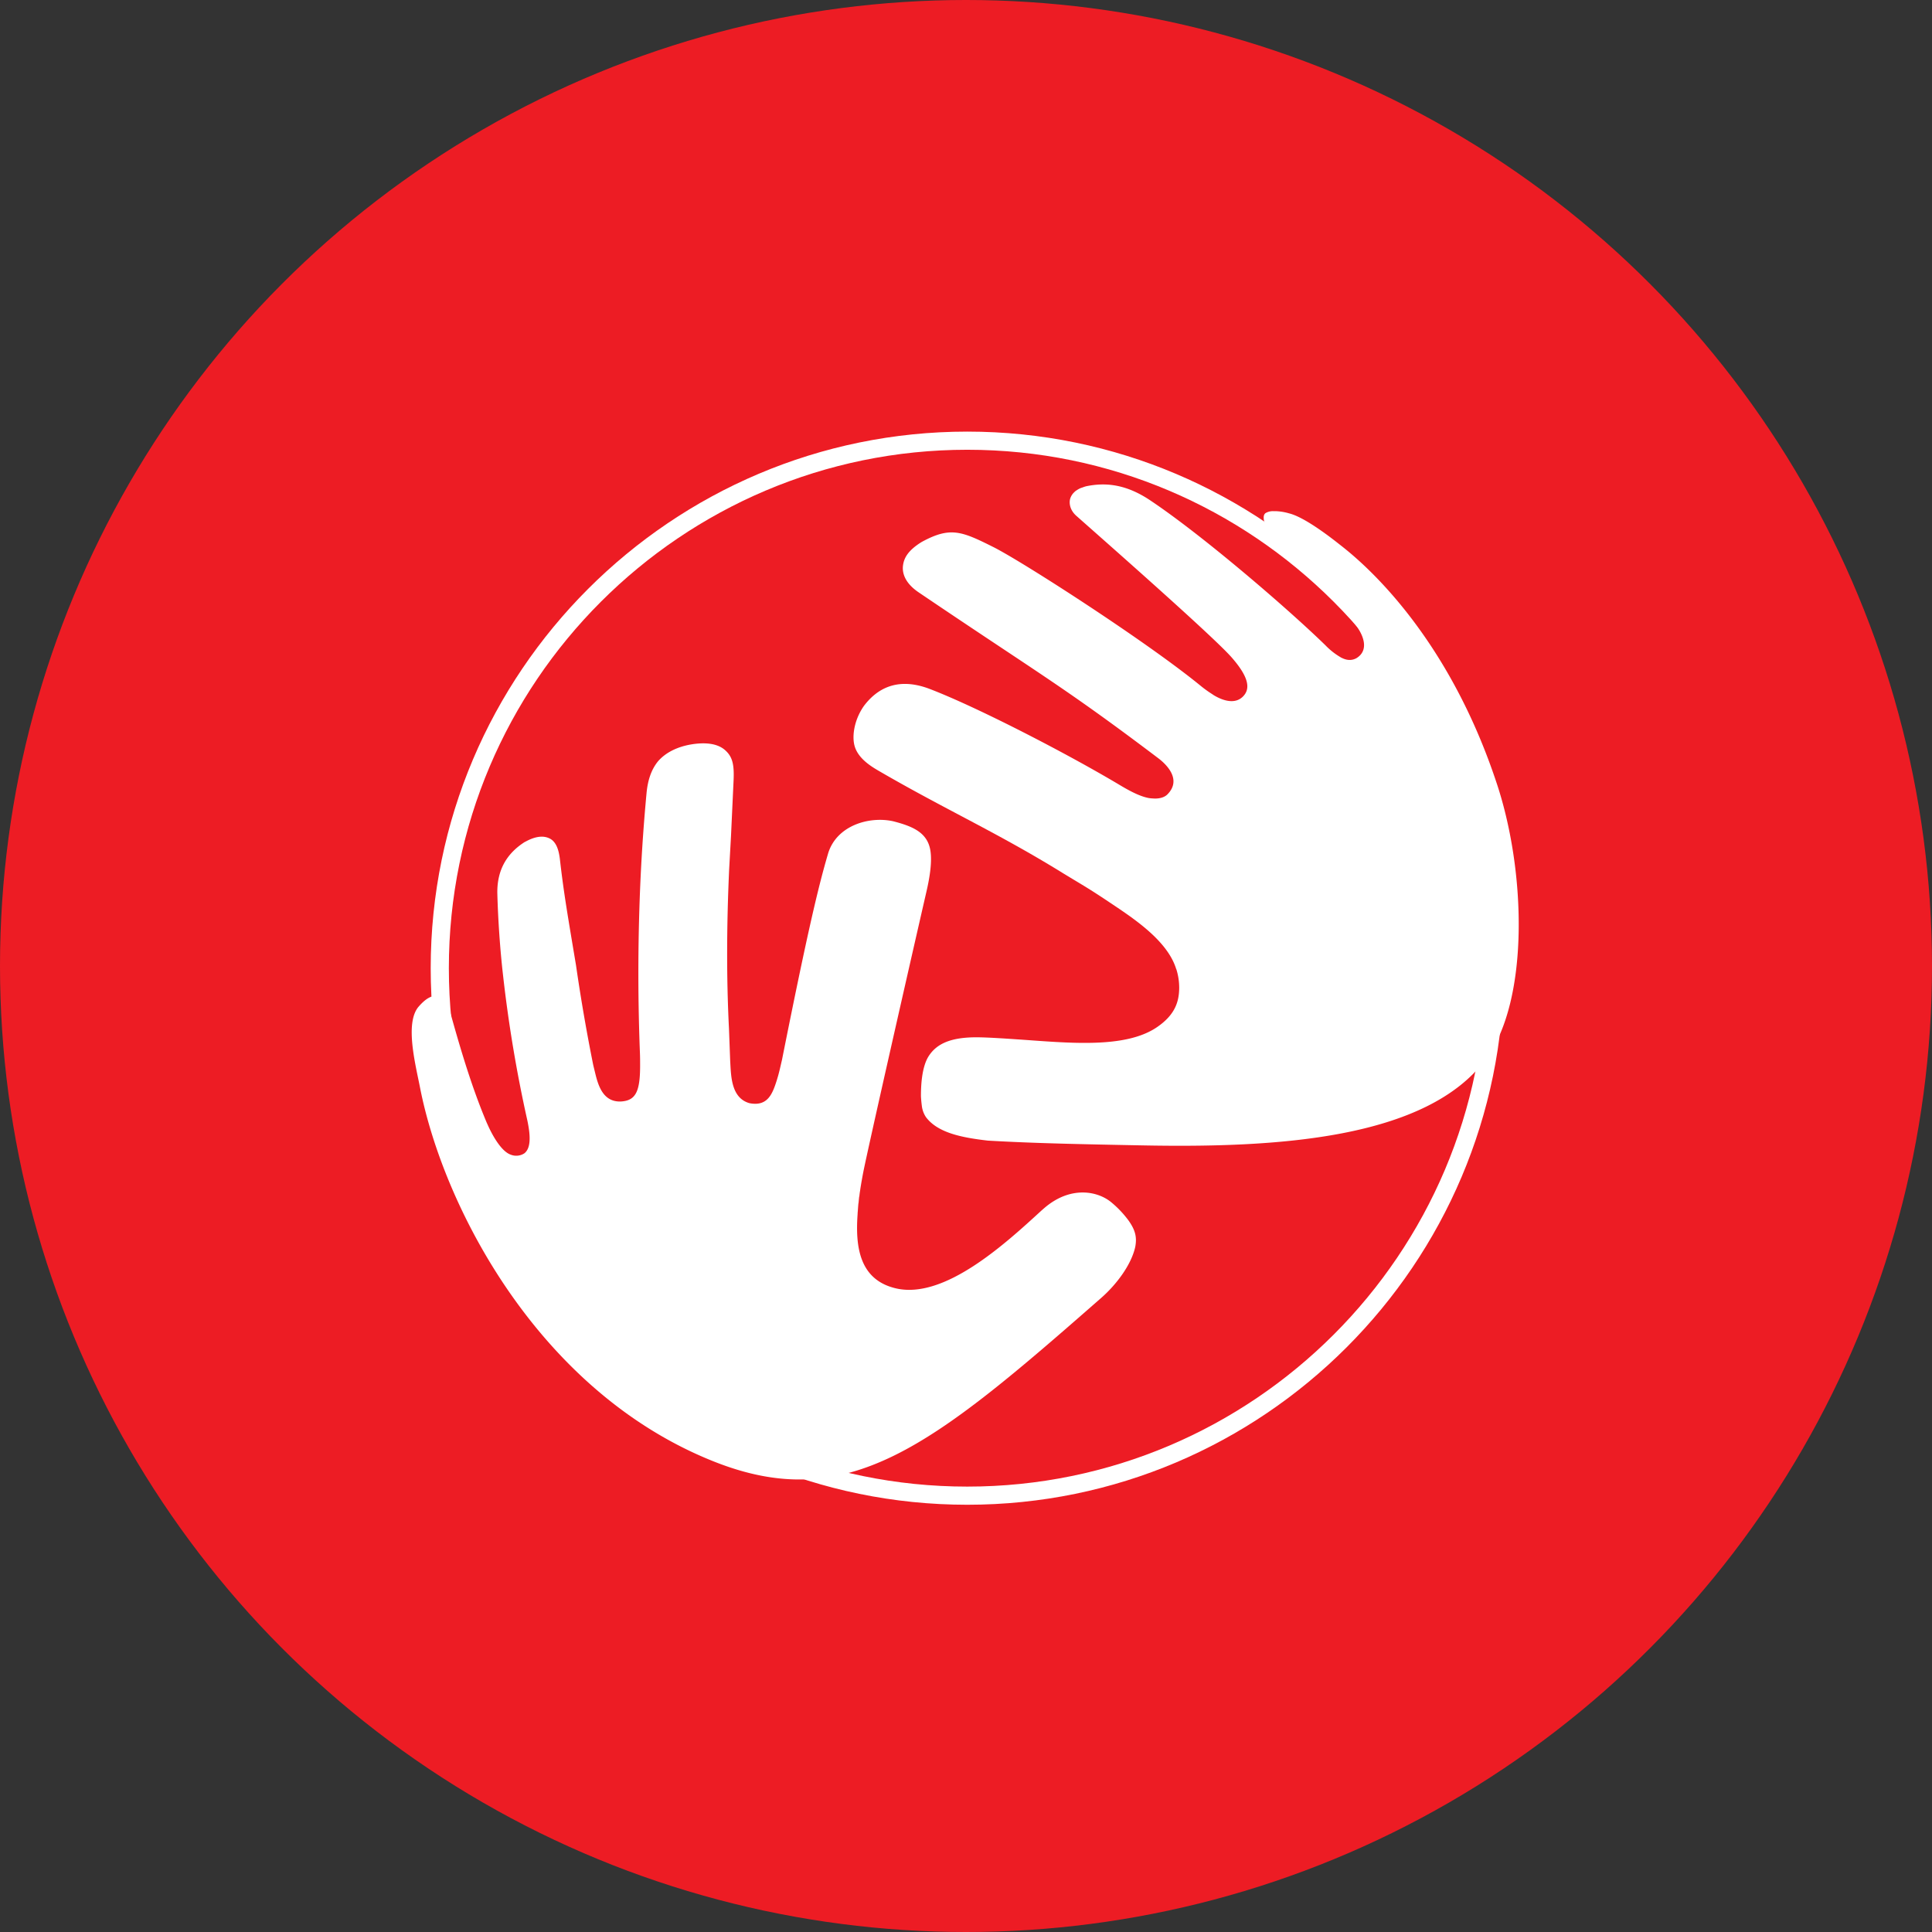 <?xml version="1.0" encoding="UTF-8"?>
<svg xmlns="http://www.w3.org/2000/svg" viewBox="0 0 1024 1024">
  <rect x="0" y="0" width="1024" height="1024" fill="#333333" stroke="none"/>
  <defs>
    <style>.cls-1{isolation:isolate}.cls-2{fill:#ed1c24}.cls-3{fill:#fff}.cls-4{mix-blend-mode:darken}.cls-5{fill:#f36c71}</style>
  </defs>
  <title>tomtom</title>
  <g class="cls-1">
    <g id="Layer_1" data-name="Layer 1">
      <circle id="_Path_" data-name="&lt;Path&gt;" class="cls-2" cx="512" cy="512" r="512"></circle>
      <g id="Beeldmerk">
        <g id="Wereldbol">
          <path class="cls-3" d="M512.68 797.55c-156.81 0-284.4-127.58-284.4-284.39s127.58-284.4 284.4-284.4 284.4 127.58 284.4 284.4-127.58 284.39-284.4 284.39zm0-559.17c-151.51 0-274.78 123.27-274.78 274.78s123.26 274.77 274.78 274.77 274.78-123.26 274.78-274.77-123.27-274.78-274.78-274.78z" id="Witbasis"></path>
        </g>
        <g id="Handen">
          <g id="Dikte_Rood" data-name="Dikte Rood">
            <path d="M386.11 397.09l.38.27zM487.12 567.63c0-.22.08-.42.12-.64zM668 273.11l-.24.38a4.78 4.78 0 0 1 .31-.36z"></path>
          </g>
          <g id="Dikte_Zwart" data-name="Dikte Zwart" class="cls-4">
            <path d="M386.11 397.09l.38.27zM487.12 567.63c0-.22.08-.42.12-.64zM668 273.11l-.24.38a4.78 4.78 0 0 1 .31-.36z"></path>
          </g>
          <g id="Handen-2" data-name="Handen">
            <path class="cls-3" d="M598.1 646.82a54.9 54.9 0 0 0-9.36-9.8c-7.38-5.88-21.66-8.51-35.39 3.41l-1.35 1.18c-19.26 17.67-51.49 47.26-77.18 41.24-19.17-4.49-21.48-21.77-20.3-38.89a128.66 128.66 0 0 1 1.38-13.1v-.37.27c.52-3.39 1.1-6.63 1.66-9.53 2.48-12.55 22.85-102.36 33.43-148.48 1.56-6.68 3.07-15.11 2.2-21.48-1.34-9.87-9.17-13.26-19.85-16-12.72-2.77-29.69 2.24-34.33 16.75-5.01 16.98-10.67 40.12-24.53 109.66-.78 3.28-1.56 7.12-2.72 10.68.06-.19.13-.35.19-.54-2.35 7.41-4.71 14.86-14.74 12.88-9.12-2.6-9.69-13-10.1-20.51 0 0-.09-1.55-.09-1.57l-.65-17.33c-1.32-26.16-1.3-53.76.08-84.37l1-18 1.37-29.56c.34-8.22-.57-12.44-4.78-16-4-3.36-10.43-4.1-18.32-2.7-6.32 1.19-12.49 3.81-16.83 8.69-4 4.8-5.63 10.88-6.21 17q-2.12 22.61-3.18 45.3-2.09 45.41-.39 90.86c.1 2.22.15 4.24.15 6.13v-.37.73c.19 15.22-2 20.39-10.29 20.82-9.14.28-11.81-8.07-13.44-14.76l-1.08-4.44a975.688 975.688 0 0 1-9.15-53L303.52 501c-3-18-5-29.93-6.8-45.94-.42-3.09-1.35-8.82-5.57-10.73-2.12-1-6-1.86-12.55 1.72-.23.13-.44.2-.67.34-9.83 6.36-14.43 15.23-14.34 26.8.34 13.65 1.44 29.88 3 43.43a721.9 721.9 0 0 0 12.93 77.3c.16.77.32 1.57.46 2.39 1.32 7.32 1 12.6-2.09 15a7.88 7.88 0 0 1-7.18.69c-5.32-1.83-10.2-11.24-12.24-15.87l-.46-1c-8-18.89-14.26-40-20-60.88l-.42-1.45s-1.2-4.11-4.55-4.77c-3.07-.61-6.3-.15-11.39 5.78-7.09 8.86-1.38 30.52 1 42.75 12.31 62.72 62.52 160.78 155.3 197.9 71.52 28.6 115.93-7.76 205.92-86.73 7.29-6.4 15.65-16.9 17.85-26.91.89-4.94.19-8.65-3.62-14z"></path>
            <path class="cls-3" d="M792.7 413.41c-27.59-82-74.55-118.46-82.54-124.71-2.81-2.2-18.08-14.46-26.94-16.61a28.72 28.72 0 0 0-7.09-1.16h-1.2a7.58 7.58 0 0 0-4.22 1.06c-1.12.89-.93 2.47-.9 3 .16 3.14 4.3 8.3 10.5 14.33 13 12.64 32.29 33.56 38.9 42.86 4 5.64 6.06 12.83-.3 16.68-1.4.75-4.09 1.78-8-.31h-.1l-.17-.09h.08a36.92 36.92 0 0 1-8.21-6.44c-19.58-19.1-65.15-58.35-93-76.91-12.71-8.46-23.45-9.53-33.83-7.38a16.79 16.79 0 0 0-1.82.6c-.44.15-.92.29-1.31.46a13.4 13.4 0 0 0-2 1.14c-.12.08-.28.15-.39.24a10.85 10.85 0 0 0-.85.77 7.83 7.83 0 0 0-2.08 3.34c-.59 1.94-.46 5.82 3.24 9.11 12.25 10.89 72.07 63.4 82.28 75 9.66 11 9.84 16.9 6.09 20.74-5.42 5.52-14 .33-16.31-1.15.23.14.42.22.64.35a61.93 61.93 0 0 1-7-5C607 339.54 541.84 297.67 526.6 290c-16.71-8.35-22.72-11-37.62-3-.58.31-1.11.65-1.65 1-6 4-8.21 7.65-8.73 11.77-.45 3.53.65 9 8.26 14.16 63.29 42.84 76.92 50 127.12 88 3.86 2.92 12.76 11.13 4.73 19.16-1.47 1.47-4.22 2.45-8 2.08A15.6 15.6 0 0 1 609 423l-.86-.13c.27.07.49.05.76.11-4.7-.85-10.15-3.76-15.34-6.86-27.52-16.46-75.43-41.25-100.73-50.94-17.46-6.68-28.23.14-34.87 8.89-5 7.06-6.42 15.45-5.13 20.83 1.61 6.71 8.32 11 12.84 13.62 35.58 20.69 63.07 32.83 98.06 54.49 11.06 6.72 12.93 7.65 23.7 14.82 12.34 8.29 31.3 20.31 36 35.87v-.16a32.79 32.79 0 0 1 1.57 10.21c-.1 7.09-2.1 14.08-11.79 20.68-17.09 11.65-47.55 8.23-74.23 6.44-5.64-.38-15.33-1.05-21.14-1.08-13.92-.06-21.38 3.42-25.59 9.94-3.78 5.86-4.13 16-4.13 21.1 0 .48.15 2.86.45 5.12a13.76 13.76 0 0 0 2.1 6c.11.14.24.35.35.47 6.28 8 18.65 10.53 32.59 12.13 24.85 1.45 51 1.93 81.31 2.52 70.92 1.39 151.36-3 182.9-46.09 22.75-31.09 21.24-99.91 4.88-147.57z"></path>
          </g>
          <g id="Facetranden">
            <path class="cls-5" d="M572.54 258.76a11.84 11.84 0 0 0-2 1.14 13.4 13.4 0 0 1 2-1.14zM339.23 562.88a.39.39 0 0 0 0 .08v-.08zM674.94 270.92zM710.94 348.54h-.1zM454.55 644c.08-1.14.17-2.26.27-3.4 0-.54.11-1.12.15-1.67 0-.22 0-.43.07-.64.23-2.39.51-4.84.89-7.39a128.66 128.66 0 0 0-1.38 13.1zM569.29 260.9a10.85 10.85 0 0 1 .85-.77 8.4 8.4 0 0 0-.85.77zM610.66 423.21l-.44-.06c-.39 0-.8-.1-1.21-.16a15.6 15.6 0 0 0 1.65.22zM410.89 574.77l.15-.39zM338.82 570.17v-.23c.03.06.01.15 0 .23zM366.17 394.56c-.16 0-.32.08-.48.11 1.2-.25 2.32-.4 3.42-.53-.97.11-1.95.24-2.94.42zM602.27 656.65v.71c-.04-.24-.01-.48 0-.71zM602 659.67zM339.1 566.89zM601.72 651.47a.91.91 0 0 1 0 .13.91.91 0 0 0 0-.13zM602.15 653.79c0 .37.06.74.08 1.13-.03-.37-.04-.75-.08-1.13zM612.07 423.17h-.63c.21.01.43.02.63 0zM482.49 291.78l.5-.47zM488.87 589zM483.54 290.82a33.81 33.81 0 0 1 3.78-2.78 27.29 27.29 0 0 0-3.78 2.78zM490 591.06c.23.35.47.68.72 1l-.07-.11c-.17-.27-.38-.55-.65-.89z"></path>
            <path class="cls-5" d="M455 638.25c0 .21 0 .42-.07.64.07-.22.07-.43.07-.64zM455 638.89c0 .55-.11 1.13-.15 1.67.03-.56.07-1.12.15-1.67zM455.93 630.86c-.38 2.55-.66 5-.89 7.39.27-2.55.59-5.06.9-7.48v-.27c.06.12.06.24-.01.36zM490.76 592.07a4.64 4.64 0 0 0 .34.44l-.07-.08c-.1-.12-.23-.33-.35-.47zM609 423c.41.06.83.12 1.21.16-.43-.05-.86-.09-1.32-.19-.27-.05-.48 0-.76-.11z"></path>
          </g>
        </g>
      </g>
    </g>
  </g>
</svg>
